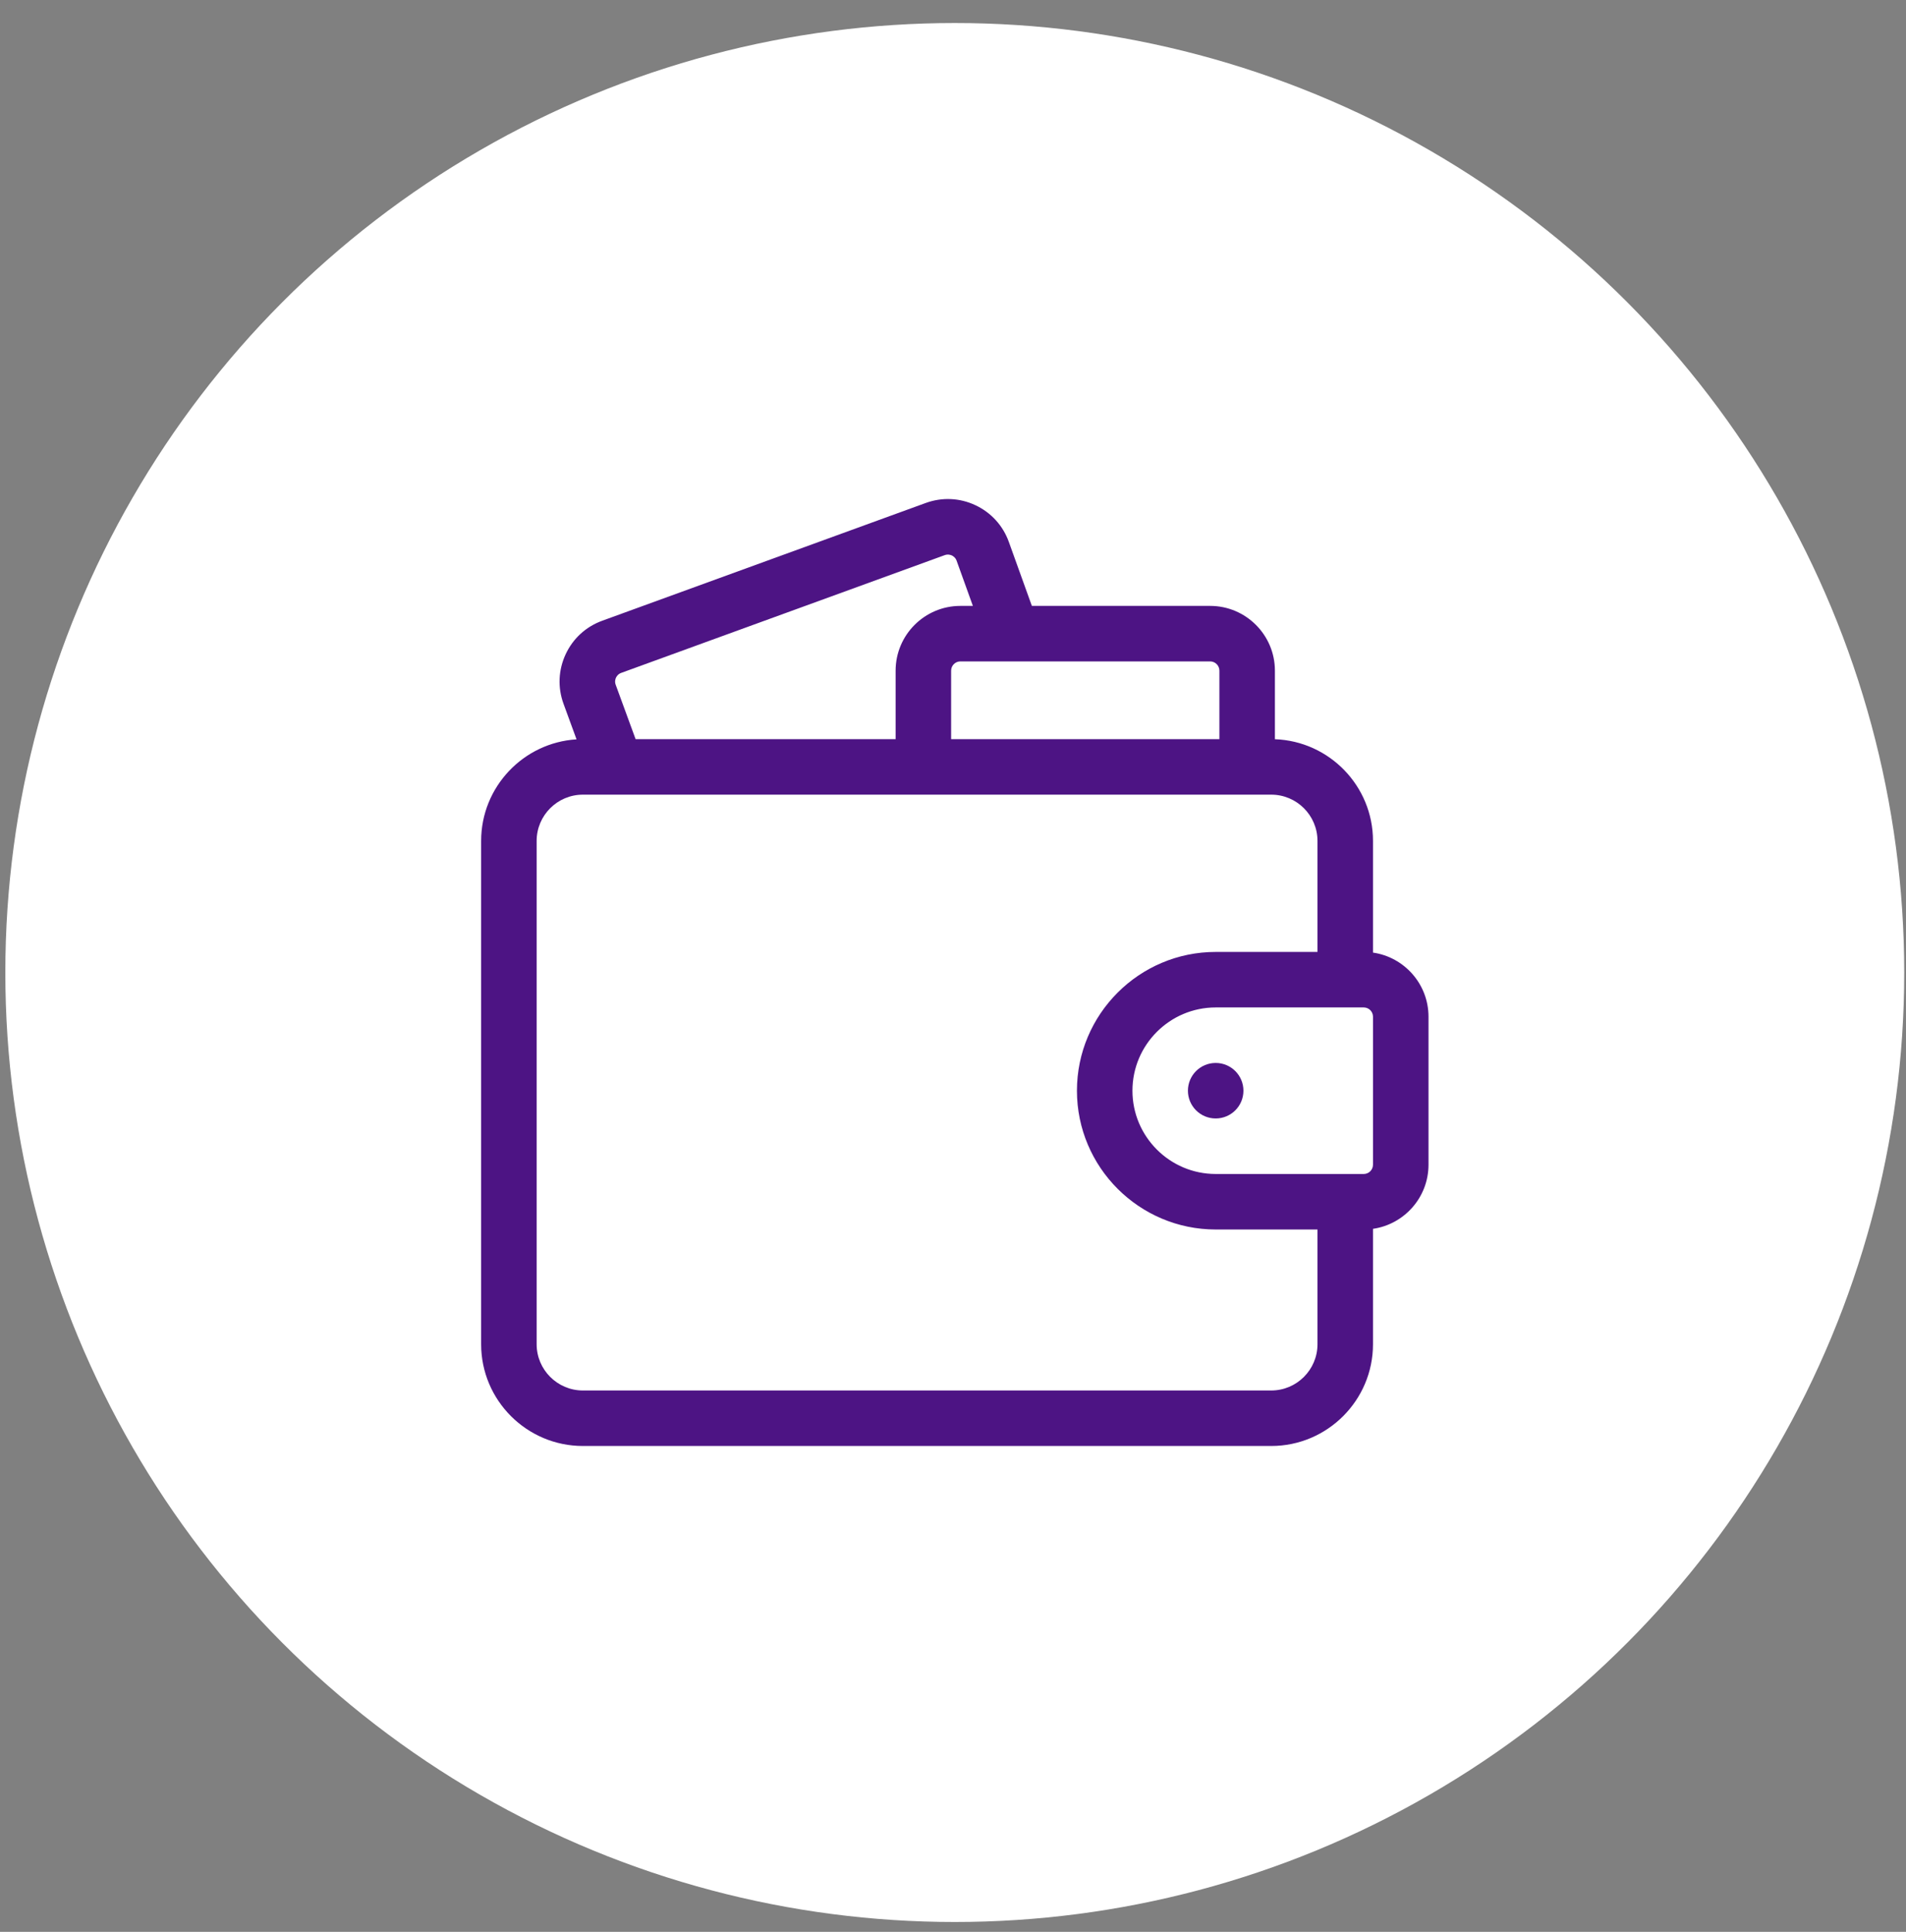 <?xml version="1.0" encoding="UTF-8"?> <svg xmlns="http://www.w3.org/2000/svg" width="74" height="75" viewBox="0 0 74 75" fill="none"><rect x="0" y="0" width="74" height="75" fill="#808080" stroke="none"/><circle cx="37.069" cy="37.756" r="36.862" fill="white"></circle><path d="M53.306 36.983V32.647C53.306 30.516 51.611 28.775 49.498 28.699V26.038C49.498 24.651 48.37 23.523 46.984 23.523H40.062L39.168 21.039C38.94 20.405 38.479 19.899 37.869 19.613C37.259 19.327 36.575 19.297 35.942 19.527L23.381 24.099C22.749 24.329 22.244 24.791 21.961 25.401C21.677 26.011 21.648 26.695 21.88 27.327L22.384 28.704C20.32 28.832 18.68 30.551 18.68 32.647V52.187C18.68 54.365 20.452 56.138 22.631 56.138H49.355C51.533 56.138 53.306 54.365 53.306 52.187V47.707C54.523 47.532 55.461 46.483 55.461 45.218V39.471C55.461 38.207 54.523 37.158 53.306 36.983ZM53.306 45.218C53.306 45.416 53.145 45.578 52.947 45.578H47.2C45.417 45.578 43.967 44.127 43.967 42.345C43.967 40.562 45.417 39.112 47.2 39.112H52.947C53.145 39.112 53.306 39.273 53.306 39.471V45.218ZM23.904 26.585C23.859 26.463 23.892 26.361 23.915 26.31C23.939 26.26 23.996 26.168 24.118 26.124L36.679 21.552C36.801 21.508 36.904 21.541 36.954 21.564C37.005 21.588 37.096 21.646 37.14 21.768L37.772 23.523H37.286C35.899 23.523 34.772 24.651 34.772 26.038V28.696H24.677L23.904 26.585ZM47.343 26.038V28.696H36.927V26.038C36.927 25.84 37.088 25.678 37.286 25.678H46.984C47.182 25.678 47.343 25.84 47.343 26.038ZM49.355 53.983H22.631C21.64 53.983 20.835 53.177 20.835 52.187V32.647C20.835 31.657 21.64 30.851 22.631 30.851H49.355C50.345 30.851 51.151 31.657 51.151 32.647V36.957H47.2C44.229 36.957 41.812 39.374 41.812 42.345C41.812 45.316 44.229 47.733 47.2 47.733H51.151V52.187C51.151 53.177 50.345 53.983 49.355 53.983Z" fill="#4D1484"></path><path d="M47.199 43.422C47.794 43.422 48.276 42.94 48.276 42.345C48.276 41.749 47.794 41.267 47.199 41.267C46.603 41.267 46.121 41.749 46.121 42.345C46.121 42.94 46.603 43.422 47.199 43.422Z" fill="#4D1484"></path></svg> 